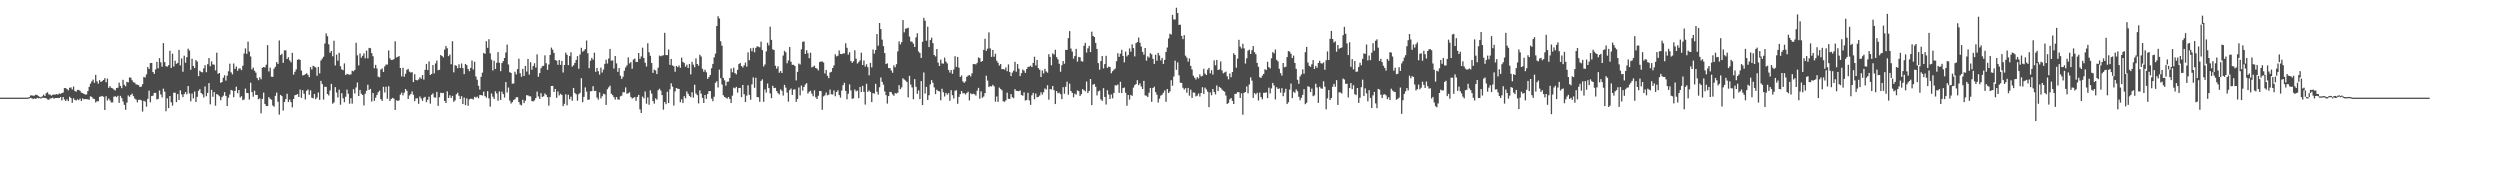 <?xml version="1.0" encoding="UTF-8"?>
<svg xmlns="http://www.w3.org/2000/svg" width="1920" height="150">
  <path d="M0 75.000h1v1.000H0zM1 75.000h1v1.000H1zM2 75.000h1v1.000H2zM3 75.000h1v1.000H3zM4 75.000h1v1.000H4zM5 75.000h1v1.000H5zM6 75.000h1v1.000H6zM7 75.000h1v1.000H7zM8 75.000h1v1.000H8zM9 75.000h1v1.000H9zM10 75.000h1v1.000H10zM11 75.000h1v1.000H11zM12 75.000h1v1.000H12zM13 75.000h1v1.000H13zM14 75.000h1v1.000H14zM15 75.000h1v1.000H15zM16 75.000h1v1.000H16zM17 75.000h1v1.000H17zM18 74.998h1v1.000H18zM19 75.000h1v1.000H19zM20 75.000h1v1.000H20zM21 74.952h1v1.000H21zM22 74.533h1v1.000H22zM23 73.274h1v1.868H23zM24 73.249h1v2.206H24zM25 73.535h1v2.568H25zM26 73.428h1v2.122H26zM27 72.759h1v3.227H27zM28 72.933h1v2.241H28zM29 73.833h1v1.625H29zM30 74.366h1v1.000H30zM31 74.744h1v1.000H31zM32 73.945h1v1.241H32zM33 72.670h1v2.463H33zM34 73.725h1v1.495H34zM35 71.597h1v3.889H35zM36 70.880h1v5.434H36zM37 72.473h1v4.161H37zM38 72.670h1v2.996H38zM39 73.462h1v2.019H39zM40 72.773h1v2.243H40zM41 72.661h1v3.117H41zM42 72.613h1v2.655H42zM43 72.274h1v2.966H43zM44 72.592h1v2.598H44zM45 71.800h1v3.490H45zM46 72.086h1v2.472H46zM47 71.551h1v5.498H47zM48 71.049h1v3.424H48zM49 67.632h1v8.807H49zM50 67.641h1v9.966H50zM51 68.420h1v7.851H51zM52 69.358h1v8.292H52zM53 67.431h1v6.855H53zM54 67.099h1v8.286H54zM55 68.708h1v10.240H55zM56 66.442h1v9.077H56zM57 69.852h1v6.857H57zM58 70.441h1v6.789H58zM59 69.083h1v7.189H59zM60 68.999h1v7.951H60zM61 69.800h1v5.944H61zM62 71.125h1v6.457H62zM63 71.551h1v3.996H63zM64 72.082h1v4.269H64zM65 72.640h1v3.408H65zM66 72.491h1v3.710H66zM67 69.962h1v6.283H67zM68 66.692h1v9.945H68zM69 64.270h1v9.721H69zM70 62.469h1v11.957H70zM71 61.150h1v14.598H71zM72 63.606h1v12.483H72zM73 57.479h1v21.172H73zM74 62.409h1v15.335H74zM75 64.245h1v13.564H75zM76 61.551h1v12.840H76zM77 62.954h1v11.144H77zM78 62.251h1v11.421H78zM79 61.459h1v12.881H79zM80 60.079h1v24.374H80zM81 63.162h1v10.755H81zM82 60.368h1v16.839H82zM83 67.435h1v8.226H83zM84 66.156h1v10.925H84zM85 67.477h1v11.192H85zM86 67.854h1v10.776H86zM87 68.754h1v5.532H87zM88 69.489h1v4.399H88zM89 67.632h1v6.947H89zM90 67.397h1v6.168H90zM91 63.492h1v15.530H91zM92 65.925h1v7.706H92zM93 67.728h1v7.574H93zM94 61.269h1v16.674H94zM95 65.103h1v15.434H95zM96 66.286h1v18.052H96zM97 62.890h1v15.914H97zM98 63.302h1v10.036H98zM99 59.452h1v14.893H99zM100 59.688h1v13.154H100zM101 61.645h1v10.293H101zM102 63.151h1v10.670H102zM103 63.480h1v12.225H103zM104 64.742h1v11.707H104zM105 65.060h1v13.543H105zM106 65.449h1v11.250H106zM107 66.827h1v9.693H107zM108 66.563h1v10.503H108zM109 64.664h1v21.066H109zM110 59.095h1v18.333H110zM111 59.560h1v18.411H111zM112 57.161h1v24.722H112zM113 51.448h1v24.502H113zM114 52.922h1v16.679H114zM115 48.443h1v30.130H115zM116 48.349h1v25.454H116zM117 55.277h1v18.189H117zM118 56.705h1v14.628H118zM119 53.304h1v17.997H119zM120 47.477h1v28.903H120zM121 52.430h1v23.522H121zM122 44.655h1v24.863H122zM123 47.882h1v24.600H123zM124 51.212h1v23.614H124zM125 33.124h1v34.955H125zM126 47.662h1v22.735H126zM127 50.832h1v34.641H127zM128 51.201h1v24.307H128zM129 50.093h1v32.948H129zM130 38.940h1v34.795H130zM131 52.190h1v26.420H131zM132 41.233h1v39.940H132zM133 51.064h1v20.151H133zM134 46.605h1v24.593H134zM135 49.026h1v29.423H135zM136 48.317h1v23.911H136zM137 38.276h1v38.537H137zM138 50.208h1v19.167H138zM139 44.923h1v27.580H139zM140 55.096h1v19.512H140zM141 42.803h1v29.505H141zM142 48.148h1v22.579H142zM143 43.906h1v28.542H143zM144 37.383h1v28.720H144zM145 38.798h1v32.952H145zM146 53.545h1v24.273H146zM147 45.133h1v26.765H147zM148 50.613h1v24.978H148zM149 52.279h1v18.002H149zM150 46.145h1v32.181H150zM151 47.289h1v27.090H151zM152 58.468h1v11.293H152zM153 54.275h1v14.202H153zM154 55.243h1v16.198H154zM155 55.627h1v16.832H155zM156 52.455h1v22.410H156zM157 50.082h1v16.299H157zM158 55.460h1v18.466H158zM159 49.315h1v22.053H159zM160 44.538h1v19.308H160zM161 50.874h1v29.228H161zM162 47.131h1v21.870H162zM163 49.521h1v24.799H163zM164 49.672h1v21.027H164zM165 54.060h1v27.079H165zM166 40.457h1v31.725H166zM167 56.662h1v16.129H167zM168 56.069h1v17.869H168zM169 63.615h1v13.406H169zM170 63.034h1v11.634H170zM171 59.718h1v13.733H171zM172 57.809h1v12.930H172zM173 61.878h1v11.803H173zM174 58.113h1v23.362H174zM175 54.730h1v20.345H175zM176 48.914h1v23.614H176zM177 55.547h1v13.513H177zM178 57.074h1v12.490H178zM179 48.745h1v25.889H179zM180 52.954h1v16.901H180zM181 51.045h1v15.514H181zM182 54.300h1v17.301H182zM183 52.595h1v16.502H183zM184 52.604h1v22.231H184zM185 53.840h1v20.057H185zM186 50.484h1v26.413H186zM187 41.137h1v35.257H187zM188 37.189h1v30.881H188zM189 41.380h1v29.947H189zM190 32.009h1v39.562H190zM191 39.642h1v36.816H191zM192 43.373h1v20.142H192zM193 53.279h1v17.455H193zM194 51.931h1v22.375H194zM195 54.339h1v15.353H195zM196 55.783h1v17.171H196zM197 59.869h1v13.049H197zM198 61.613h1v14.676H198zM199 59.377h1v16.187H199zM200 60.862h1v26.159H200zM201 52.025h1v23.932H201zM202 51.464h1v19.661H202zM203 51.835h1v27.974H203zM204 49.690h1v31.789H204zM205 34.673h1v46.745H205zM206 54.852h1v19.743H206zM207 51.988h1v23.909H207zM208 58.900h1v17.711H208zM209 59.019h1v21.957H209zM210 52.714h1v29.249H210zM211 51.267h1v22.291H211zM212 47.683h1v23.426H212zM213 49.111h1v29.013H213zM214 31.091h1v56.946H214zM215 42.284h1v30.636H215zM216 41.290h1v32.565H216zM217 48.235h1v36.717H217zM218 38.654h1v39.706H218zM219 38.697h1v37.408H219zM220 45.287h1v26.681H220zM221 43.906h1v34.467H221zM222 46.337h1v30.139H222zM223 47.871h1v30.572H223zM224 40.627h1v41.844H224zM225 57.301h1v18.723H225zM226 55.128h1v17.997H226zM227 53.295h1v19.581H227zM228 45.923h1v26.326H228zM229 45.399h1v29.079H229zM230 46.017h1v22.792H230zM231 54.185h1v20.986H231zM232 57.909h1v11.353H232zM233 57.710h1v14.289H233zM234 57.005h1v19.363H234zM235 56.252h1v13.463H235zM236 57.392h1v11.343H236zM237 59.232h1v13.575H237zM238 51.579h1v17.821H238zM239 53.368h1v21.677H239zM240 50.507h1v24.996H240zM241 51.102h1v21.094H241zM242 51.794h1v24.445H242zM243 58.202h1v16.724H243zM244 51.400h1v19.659H244zM245 56.360h1v20.348H245zM246 46.468h1v15.658H246zM247 45.026h1v19.585H247zM248 43.565h1v32.920H248zM249 33.483h1v33.124H249zM250 25.660h1v41.119H250zM251 27.825h1v44.373H251zM252 34.026h1v39.285H252zM253 40.528h1v29.020H253zM254 39.166h1v25.232H254zM255 43.213h1v36.397H255zM256 31.306h1v47.401H256zM257 50.290h1v16.626H257zM258 41.952h1v29.109H258zM259 46.589h1v28.251H259zM260 40.597h1v28.253H260zM261 50.906h1v29.542H261zM262 53.309h1v18.258H262zM263 53.899h1v21.593H263zM264 48.706h1v29.768H264zM265 57.529h1v16.756H265zM266 56.683h1v12.106H266zM267 57.133h1v14.836H267zM268 57.333h1v22.334H268zM269 57.143h1v18.267H269zM270 54.309h1v25.262H270zM271 54.797h1v13.699H271zM272 53.739h1v18.043H272zM273 32.854h1v34.323H273zM274 42.506h1v20.835H274zM275 50.233h1v23.481H275zM276 41.077h1v27.985H276zM277 44.266h1v27.688H277zM278 42.849h1v30.096H278zM279 40.988h1v40.013H279zM280 44.808h1v27.177H280zM281 38.844h1v30.908H281zM282 44.824h1v20.251H282zM283 36.749h1v32.341H283zM284 37.029h1v31.284H284zM285 40.796h1v37.212H285zM286 43.227h1v28.191H286zM287 52.444h1v25.019H287zM288 49.839h1v25.202H288zM289 52.604h1v20.281H289zM290 58.859h1v11.987H290zM291 59.404h1v10.231H291zM292 53.380h1v22.753H292zM293 52.519h1v24.992H293zM294 55.236h1v11.419H294zM295 51.018h1v19.995H295zM296 49.555h1v17.063H296zM297 49.628h1v26.196H297zM298 38.718h1v27.530H298zM299 44.799h1v32.739H299zM300 46.095h1v29.881H300zM301 45.971h1v29.205H301zM302 45.465h1v30.325H302zM303 31.716h1v52.693H303zM304 44.124h1v32.932H304zM305 43.680h1v33.838H305zM306 43.053h1v34.016H306zM307 52.208h1v20.503H307zM308 58.697h1v12.467H308zM309 52.057h1v21.213H309zM310 58.930h1v12.245H310zM311 56.623h1v11.712H311zM312 53.611h1v16.182H312zM313 52.895h1v23.112H313zM314 55.042h1v18.256H314zM315 55.680h1v16.585H315zM316 55.387h1v14.795H316zM317 63.052h1v9.766H317zM318 56.998h1v20.737H318zM319 61.391h1v14.170H319zM320 61.771h1v13.687H320zM321 61.013h1v18.711H321zM322 59.377h1v14.713H322zM323 60.489h1v15.173H323zM324 57.674h1v19.775H324zM325 61.153h1v13.911H325zM326 53.611h1v20.757H326zM327 49.086h1v29.402H327zM328 53.828h1v22.829H328zM329 47.129h1v27.134H329zM330 57.564h1v22.002H330zM331 56.763h1v16.058H331zM332 49.947h1v21.760H332zM333 56.371h1v18.498H333zM334 48.740h1v26.228H334zM335 46.511h1v24.108H335zM336 53.899h1v27.404H336zM337 53.632h1v21.078H337zM338 42.229h1v28.988H338zM339 43.011h1v28.548H339zM340 44.021h1v27.283H340zM341 38.118h1v39.409H341zM342 35.367h1v43.732H342zM343 37.049h1v33.092H343zM344 43.124h1v32.126H344zM345 41.881h1v31.274H345zM346 49.345h1v25.877H346zM347 31.620h1v42.018H347zM348 55.547h1v22.600H348zM349 49.999h1v27.120H349zM350 50.517h1v21.861H350zM351 52.364h1v18.844H351zM352 49.365h1v24.207H352zM353 52.231h1v23.749H353zM354 48.743h1v25.147H354zM355 52.279h1v27.644H355zM356 56.930h1v18.034H356zM357 49.102h1v31.668H357zM358 50.004h1v25.562H358zM359 52.988h1v28.281H359zM360 54.689h1v21.673H360zM361 52.107h1v23.703H361zM362 46.495h1v29.359H362zM363 53.405h1v23.023H363zM364 47.424h1v26.937H364zM365 58.738h1v16.198H365zM366 61.256h1v12.943H366zM367 65.838h1v9.615H367zM368 68.806h1v4.198H368zM369 59.008h1v13.969H369zM370 55.753h1v17.688H370zM371 40.672h1v29.718H371zM372 41.359h1v32.449H372zM373 31.654h1v43.366H373zM374 36.697h1v33.348H374zM375 30.103h1v45.444H375zM376 40.961h1v40.954H376zM377 45.898h1v25.893H377zM378 54.126h1v20.137H378zM379 46.671h1v29.322H379zM380 52.945h1v17.132H380zM381 48.212h1v23.552H381zM382 40.061h1v37.305H382zM383 48.205h1v21.984H383zM384 54.662h1v22.092H384zM385 48.431h1v21.954H385zM386 46.889h1v25.378H386zM387 44.563h1v30.336H387zM388 40.283h1v22.742H388zM389 34.250h1v36.813H389zM390 49.498h1v17.747H390zM391 55.474h1v21.796H391zM392 56.014h1v23.513H392zM393 64.252h1v14.220H393zM394 64.174h1v12.678H394zM395 55.085h1v21.101H395zM396 57.150h1v17.530H396zM397 53.025h1v21.629H397zM398 45.042h1v33.369H398zM399 56.261h1v24.053H399zM400 59.003h1v21.961H400zM401 52.888h1v23.689H401zM402 58.321h1v20.847H402zM403 50.617h1v26.674H403zM404 54.913h1v18.178H404zM405 45.245h1v27.997H405zM406 57.312h1v16.612H406zM407 47.752h1v26.234H407zM408 53.533h1v24.088H408zM409 50.670h1v27.248H409zM410 48.610h1v28.505H410zM411 51.862h1v23.460H411zM412 41.730h1v28.617H412zM413 58.997h1v15.102H413zM414 56.149h1v19.757H414zM415 52.437h1v19.121H415zM416 50.844h1v23.589H416zM417 50.528h1v23.431H417zM418 42.513h1v29.281H418zM419 48.589h1v24.287H419zM420 53.627h1v20.966H420zM421 49.493h1v31.680H421zM422 42.178h1v32.304H422zM423 36.582h1v29.446H423zM424 38.187h1v27.827H424zM425 40.661h1v29.963H425zM426 46.145h1v22.204H426zM427 46.598h1v28.496H427zM428 49.777h1v20.490H428zM429 46.088h1v27.198H429zM430 49.834h1v22.222H430zM431 46.797h1v26.095H431zM432 55.692h1v25.818H432zM433 49.921h1v29.789H433zM434 40.450h1v32.009H434zM435 42.062h1v38.841H435zM436 50.040h1v22.726H436zM437 43.037h1v33.190H437zM438 40.187h1v34.051H438zM439 51.171h1v26.173H439zM440 50.100h1v17.409H440zM441 48.349h1v23.035H441zM442 46.014h1v26.456H442zM443 43.096h1v34.206H443zM444 52.773h1v19.583H444zM445 41.817h1v29.510H445zM446 36.703h1v23.369H446zM447 39.725h1v38.743H447zM448 38.876h1v35.532H448zM449 37.759h1v29.343H449zM450 31.089h1v39.265H450zM451 40.887h1v35.827H451zM452 52.386h1v23.994H452zM453 46.642h1v23.483H453zM454 44.499h1v25.481H454zM455 45.847h1v20.293H455zM456 40.464h1v29.386H456zM457 55.167h1v14.619H457zM458 52.238h1v22.650H458zM459 54.678h1v21.867H459zM460 57.312h1v13.673H460zM461 51.936h1v23.662H461zM462 55.703h1v18.219H462zM463 53.414h1v18.562H463zM464 49.054h1v23.460H464zM465 45.870h1v34.742H465zM466 48.768h1v19.805H466zM467 44.927h1v22.192H467zM468 37.592h1v28.223H468zM469 46.575h1v25.413H469zM470 46.358h1v26.690H470zM471 52.627h1v22.034H471zM472 42.993h1v33.485H472zM473 48.697h1v25.777H473zM474 55.202h1v21.153H474zM475 52.267h1v24.330H475zM476 58.134h1v15.845H476zM477 60.638h1v12.847H477zM478 58.916h1v11.890H478zM479 54.302h1v16.626H479zM480 51.773h1v15.335H480zM481 50.214h1v21.751H481zM482 44.044h1v27.631H482zM483 48.676h1v22.231H483zM484 47.644h1v26.811H484zM485 52.810h1v22.920H485zM486 45.708h1v29.382H486zM487 44.975h1v29.560H487zM488 47.484h1v29.954H488zM489 47.653h1v26.786H489zM490 40.718h1v32.160H490zM491 45.252h1v38.791H491zM492 43.369h1v43.437H492zM493 36.600h1v37.608H493zM494 44.506h1v31.013H494zM495 48.159h1v22.080H495zM496 51.038h1v28.613H496zM497 33.247h1v41.624H497zM498 40.141h1v40.320H498zM499 42.874h1v26.514H499zM500 48.402h1v23.488H500zM501 55.978h1v21.577H501zM502 53.476h1v26.143H502zM503 54.131h1v21.455H503zM504 56.907h1v19.650H504zM505 51.981h1v17.287H505zM506 42.677h1v25.468H506zM507 43.213h1v26.360H507zM508 42.723h1v30.322H508zM509 42.426h1v41.785H509zM510 25.202h1v53.165H510zM511 42.284h1v37.717H511zM512 42.339h1v28.118H512zM513 38.045h1v41.093H513zM514 49.807h1v18.791H514zM515 45.264h1v18.718H515zM516 50.274h1v16.296H516zM517 50.871h1v30.219H517zM518 55.117h1v15.095H518zM519 50.613h1v16.994H519zM520 51.542h1v16.599H520zM521 50.322h1v17.981H521zM522 52.050h1v26.500H522zM523 44.220h1v32.059H523zM524 47.498h1v31.673H524zM525 48.431h1v25.456H525zM526 51.194h1v24.337H526zM527 49.681h1v20.560H527zM528 52.199h1v19.849H528zM529 49.116h1v24.548H529zM530 57.108h1v17.555H530zM531 47.488h1v23.325H531zM532 49.654h1v25.282H532zM533 51.649h1v13.449H533zM534 44.831h1v26.935H534zM535 49.152h1v23.914H535zM536 50.475h1v28.972H536zM537 42.052h1v27.393H537zM538 43.423h1v28.510H538zM539 52.808h1v22.346H539zM540 55.023h1v24.101H540zM541 53.561h1v19.414H541zM542 55.552h1v20.352H542zM543 60.560h1v11.602H543zM544 59.168h1v10.792H544zM545 57.591h1v12.399H545zM546 52.425h1v23.282H546zM547 49.093h1v28.651H547zM548 44.073h1v30.196H548zM549 41.174h1v22.424H549zM550 20.002h1v42.391H550zM551 12.433h1v54.723H551zM552 14.170h1v39.354H552zM553 31.680h1v28.425H553zM554 35.081h1v29.816H554zM555 59.878h1v13.287H555zM556 61.697h1v12.762H556zM557 65.815h1v9.263H557zM558 62.842h1v12.943H558zM559 62.622h1v11.877H559zM560 59.846h1v16.173H560zM561 52.570h1v26.594H561zM562 55.476h1v17.990H562zM563 52.009h1v15.303H563zM564 56.161h1v11.694H564zM565 57.079h1v9.641H565zM566 53.664h1v17.450H566zM567 49.203h1v18.359H567zM568 48.399h1v19.139H568zM569 50.750h1v23.829H569zM570 51.835h1v13.470H570zM571 50.171h1v22.192H571zM572 48.040h1v30.272H572zM573 51.128h1v22.334H573zM574 40.210h1v25.335H574zM575 46.225h1v26.653H575zM576 37.083h1v39.487H576zM577 39.411h1v25.344H577zM578 36.715h1v22.749H578zM579 40.116h1v27.324H579zM580 36.765h1v22.982H580zM581 35.536h1v39.004H581zM582 35.914h1v38.805H582zM583 36.344h1v41.817H583zM584 31.954h1v30.212H584zM585 38.450h1v22.529H585zM586 51.057h1v27.111H586zM587 49.530h1v19.105H587zM588 39.482h1v31.622H588zM589 32.824h1v31.325H589zM590 34.859h1v32.760H590zM591 20.485h1v51.283H591zM592 30.611h1v44.785H592zM593 37.871h1v28.040H593zM594 38.429h1v29.169H594zM595 50.468h1v17.008H595zM596 52.755h1v17.166H596zM597 50.928h1v20.588H597zM598 55.806h1v16.727H598zM599 54.565h1v14.097H599zM600 56.051h1v13.708H600zM601 42.659h1v30.737H601zM602 39.047h1v26.118H602zM603 40.201h1v27.088H603zM604 48.582h1v22.499H604zM605 46.410h1v31.666H605zM606 36.072h1v33.096H606zM607 47.401h1v20.581H607zM608 49.763h1v23.170H608zM609 49.775h1v19.032H609zM610 50.631h1v17.940H610zM611 61.766h1v16.443H611zM612 55.156h1v20.842H612zM613 48.791h1v18.359H613zM614 49.484h1v23.774H614zM615 37.896h1v27.855H615zM616 32.117h1v37.484H616zM617 31.831h1v34.975H617zM618 41.428h1v23.486H618zM619 38.573h1v25.328H619zM620 40.910h1v30.988H620zM621 44.701h1v25.781H621zM622 40.466h1v29.240H622zM623 51.741h1v20.171H623zM624 51.183h1v22.746H624zM625 50.452h1v18.929H625zM626 52.219h1v22.465H626zM627 52.750h1v23.277H627zM628 54.078h1v19.460H628zM629 47.672h1v22.206H629zM630 47.271h1v22.664H630zM631 47.221h1v37.113H631zM632 48.006h1v26.019H632zM633 56.403h1v16.887H633zM634 53.730h1v17.319H634zM635 58.168h1v15.035H635zM636 60.011h1v12.760H636zM637 55.634h1v13.195H637zM638 55.147h1v17.258H638zM639 52.267h1v20.318H639zM640 50.244h1v19.208H640zM641 41.659h1v32.256H641zM642 43.314h1v27.333H642zM643 42.792h1v26.511H643zM644 38.775h1v34.236H644zM645 41.446h1v33.577H645zM646 41.572h1v27.956H646zM647 41.006h1v24.413H647zM648 41.006h1v22.536H648zM649 33.238h1v36.584H649zM650 36.710h1v39.576H650zM651 41.931h1v30.034H651zM652 40.073h1v24.724H652zM653 46.918h1v22.520H653zM654 48.230h1v27.672H654zM655 47.058h1v28.459H655zM656 38.596h1v30.100H656zM657 45.119h1v25.065H657zM658 48.777h1v20.817H658zM659 47.754h1v27.658H659zM660 46.339h1v20.421H660zM661 40.439h1v30.272H661zM662 49.901h1v16.031H662zM663 46.442h1v24.101H663zM664 51.050h1v29.290H664zM665 49.335h1v15.017H665zM666 51.627h1v18.942H666zM667 57.836h1v11.646H667zM668 48.310h1v22.369H668zM669 51.775h1v26.621H669zM670 38.001h1v33.504H670zM671 41.153h1v30.778H671zM672 38.388h1v26.044H672zM673 26.168h1v44.293H673zM674 35.078h1v37.619H674zM675 17.672h1v49.326H675zM676 22.316h1v37.193H676zM677 30.455h1v32.435H677zM678 35.410h1v29.631H678zM679 40.771h1v29.491H679zM680 49.180h1v23.939H680zM681 48.644h1v30.938H681zM682 52.290h1v21.487H682zM683 52.279h1v18.276H683zM684 54.137h1v16.658H684zM685 55.877h1v16.640H685zM686 50.208h1v23.357H686zM687 51.736h1v19.787H687zM688 49.313h1v22.511H688zM689 39.491h1v31.659H689zM690 31.812h1v33.559H690zM691 34.083h1v34.415H691zM692 32.355h1v34.779H692zM693 15.399h1v44.707H693zM694 24.820h1v36.275H694zM695 22.066h1v39.825H695zM696 21.746h1v41.226H696zM697 21.302h1v53.487H697zM698 28.104h1v30.187H698zM699 31.851h1v33.096H699zM700 32.066h1v35.129H700zM701 33.552h1v42.700H701zM702 36.113h1v24.646H702zM703 28.718h1v37.923H703zM704 25.557h1v46.488H704zM705 39.519h1v29.940H705zM706 40.762h1v35.353H706zM707 44.515h1v17.780H707zM708 32.064h1v48.608H708zM709 13.724h1v41.906H709zM710 15.919h1v55.907H710zM711 31.213h1v35.513H711zM712 20.522h1v56.223H712zM713 36.140h1v37.003H713zM714 30.762h1v34.078H714zM715 28.928h1v32.602H715zM716 33.140h1v30.448H716zM717 42.252h1v24.889H717zM718 43.304h1v28.990H718zM719 37.708h1v31.174H719zM720 48.054h1v21.831H720zM721 50.677h1v19.565H721zM722 45.783h1v31.297H722zM723 48.667h1v19.464H723zM724 48.917h1v21.925H724zM725 44.222h1v29.887H725zM726 47.312h1v24.033H726zM727 48.704h1v23.985H727zM728 53.687h1v17.862H728zM729 55.717h1v21.723H729zM730 53.741h1v15.511H730zM731 56.680h1v16.431H731zM732 53.348h1v22.350H732zM733 43.185h1v26.509H733zM734 51.331h1v17.995H734zM735 43.742h1v35.937H735zM736 51.968h1v22.495H736zM737 59.093h1v13.220H737zM738 57.948h1v11.950H738zM739 62.446h1v9.277H739zM740 63.629h1v7.887H740zM741 62.583h1v10.036H741zM742 58.967h1v12.522H742zM743 58.115h1v12.286H743zM744 57.600h1v19.556H744zM745 58.706h1v12.998H745zM746 56.312h1v16.104H746zM747 49.269h1v22.682H747zM748 49.081h1v23.332H748zM749 49.500h1v23.946H749zM750 48.244h1v21.403H750zM751 44.085h1v23.380H751zM752 44.742h1v31.011H752zM753 47.539h1v22.623H753zM754 46.834h1v28.290H754zM755 38.276h1v35.866H755zM756 29.768h1v41.773H756zM757 39.043h1v19.135H757zM758 37.381h1v24.545H758zM759 24.829h1v42.048H759zM760 37.170h1v29.004H760zM761 43.655h1v22.755H761zM762 38.345h1v26.804H762zM763 43.597h1v22.712H763zM764 41.206h1v36.855H764zM765 46.582h1v27.491H765zM766 48.166h1v30.070H766zM767 50.352h1v16.917H767zM768 49.196h1v19.123H768zM769 53.114h1v16.207H769zM770 53.025h1v24.765H770zM771 53.467h1v24.774H771zM772 51.759h1v25.289H772zM773 54.662h1v16.523H773zM774 49.448h1v26.429H774zM775 55.346h1v20.611H775zM776 58.415h1v13.877H776zM777 55.774h1v18.938H777zM778 54.291h1v21.142H778zM779 47.390h1v21.059H779zM780 55.108h1v14.655H780zM781 49.194h1v20.698H781zM782 52.728h1v17.322H782zM783 58.452h1v11.032H783zM784 56.213h1v16.779H784zM785 53.421h1v20.034H785zM786 54.259h1v16.676H786zM787 55.978h1v21.252H787zM788 53.014h1v23.714H788zM789 51.361h1v19.899H789zM790 51.187h1v25.896H790zM791 50.455h1v30.080H791zM792 51.482h1v21.671H792zM793 48.292h1v23.021H793zM794 43.581h1v32.655H794zM795 50.288h1v21.529H795zM796 46.024h1v28.663H796zM797 52.336h1v22.069H797zM798 53.570h1v19.798H798zM799 59.081h1v11.813H799zM800 54.131h1v18.546H800zM801 56.383h1v14.445H801zM802 52.899h1v15.054H802zM803 54.817h1v13.939H803zM804 55.788h1v9.654H804zM805 41.624h1v34.930H805zM806 43.746h1v24.639H806zM807 50.155h1v18.569H807zM808 40.995h1v25.033H808zM809 41.883h1v27.367H809zM810 38.189h1v41.741H810zM811 43.854h1v26.095H811zM812 45.552h1v26.067H812zM813 48.960h1v22.213H813zM814 55.080h1v17.265H814zM815 50.141h1v26.017H815zM816 46.829h1v20.135H816zM817 48.923h1v23.069H817zM818 38.313h1v28.299H818zM819 38.372h1v24.364H819zM820 29.297h1v43.382H820zM821 23.934h1v40.331H821zM822 37.248h1v32.645H822zM823 39.594h1v31.716H823zM824 45.062h1v29.700H824zM825 42.941h1v29.006H825zM826 37.548h1v35.090H826zM827 47.296h1v22.108H827zM828 43.675h1v26.344H828zM829 44.060h1v29.636H829zM830 46.999h1v25.346H830zM831 47.298h1v21.172H831zM832 35.163h1v34.174H832zM833 32.932h1v37.198H833zM834 40.343h1v22.339H834zM835 37.070h1v34.412H835zM836 35.207h1v34.628H836zM837 39.972h1v20.686H837zM838 24.310h1v56.454H838zM839 27.541h1v37.475H839zM840 28.450h1v36.051H840zM841 32.938h1v33.712H841zM842 37.603h1v35.639H842zM843 48.505h1v21.668H843zM844 53.494h1v16.111H844zM845 46.880h1v29.482H845zM846 43.007h1v34.525H846zM847 52.505h1v15.209H847zM848 49.228h1v25.207H848zM849 42.856h1v37.415H849zM850 52.098h1v17.221H850zM851 51.096h1v21.513H851zM852 51.503h1v24.513H852zM853 56.202h1v16.411H853zM854 54.698h1v20.842H854zM855 53.515h1v17.839H855zM856 52.622h1v12.856H856zM857 47.072h1v18.551H857zM858 40.837h1v24.062H858zM859 43.657h1v27.672H859zM860 41.222h1v21.616H860zM861 38.246h1v33.208H861zM862 42.959h1v24.651H862zM863 47.855h1v19.377H863zM864 39.594h1v31.643H864zM865 43.320h1v37.901H865zM866 42.208h1v30.727H866zM867 37.221h1v39.285H867zM868 39.690h1v33.208H868zM869 34.090h1v39.532H869zM870 36.987h1v30.336H870zM871 43.295h1v22.137H871zM872 33.156h1v31.313H872zM873 32.259h1v29.315H873zM874 28.864h1v36.497H874zM875 32.822h1v31.229H875zM876 35.712h1v30.771H876zM877 39.821h1v28.530H877zM878 41.972h1v20.132H878zM879 36.857h1v36.399H879zM880 46.600h1v26.926H880zM881 43.314h1v31.236H881zM882 44.312h1v26.884H882zM883 40.796h1v26.761H883zM884 41.755h1v36.420H884zM885 45.154h1v22.451H885zM886 49.084h1v17.493H886zM887 41.961h1v28.796H887zM888 46.642h1v26.136H888zM889 40.615h1v38.127H889zM890 42.590h1v33.199H890zM891 46.385h1v27.026H891zM892 44.504h1v28.258H892zM893 49.102h1v22.108H893zM894 45.996h1v23.456H894zM895 39.896h1v38.264H895zM896 36.495h1v31.833H896zM897 29.503h1v41.984H897zM898 25.884h1v44.378H898zM899 26.548h1v35.065H899zM900 11.440h1v54.421H900zM901 14.916h1v43.835H901zM902 15.026h1v31.577H902zM903 5.939h1v47.688H903zM904 10.048h1v37.855H904zM905 19.073h1v38.763H905zM906 18.940h1v44.554H906zM907 27.523h1v36.168H907zM908 30.043h1v37.326H908zM909 26.958h1v41.865H909zM910 42.753h1v24.928H910zM911 44.289h1v26.912H911zM912 47.289h1v20.219H912zM913 44.840h1v28.635H913zM914 50.590h1v18.260H914zM915 53.352h1v21.849H915zM916 58.127h1v12.884H916zM917 59.624h1v11.613H917zM918 61.068h1v12.978H918zM919 59.225h1v14.216H919zM920 60.281h1v11.490H920zM921 57.129h1v16.988H921zM922 58.704h1v12.740H922zM923 58.200h1v8.842H923zM924 52.849h1v19.306H924zM925 56.536h1v10.741H925zM926 57.596h1v11.039H926zM927 53.490h1v16.921H927zM928 52.144h1v30.132H928zM929 56.339h1v14.653H929zM930 53.925h1v19.215H930zM931 57.287h1v11.089H931zM932 46.360h1v24.277H932zM933 50.162h1v22.337H933zM934 45.975h1v19.638H934zM935 53.755h1v16.184H935zM936 53.309h1v13.442H936zM937 47.202h1v20.279H937zM938 54.087h1v14.726H938zM939 56.305h1v13.424H939zM940 55.630h1v14.799H940zM941 54.991h1v18.354H941zM942 58.594h1v21.288H942zM943 60.905h1v18.105H943zM944 56.413h1v19.897H944zM945 59.303h1v15.969H945zM946 55.339h1v22.112H946zM947 40.897h1v38.958H947zM948 42.178h1v30.032H948zM949 51.945h1v20.002H949zM950 45.021h1v25.676H950zM951 30.560h1v40.313H951zM952 35.829h1v39.386H952zM953 37.289h1v34.412H953zM954 33.620h1v54.520H954zM955 37.099h1v34.181H955zM956 48.777h1v21.886H956zM957 44.740h1v21.613H957zM958 38.846h1v32.819H958zM959 38.127h1v26.759H959zM960 41.423h1v18.034H960zM961 38.539h1v23.433H961zM962 35.383h1v39.771H962zM963 40.086h1v31.389H963zM964 41.627h1v30.876H964zM965 48.257h1v22.941H965zM966 51.320h1v25.903H966zM967 59.290h1v11.817H967zM968 59.869h1v14.715H968zM969 58.067h1v18.217H969zM970 56.790h1v14.545H970zM971 53.217h1v18.034H971zM972 53.826h1v17.075H972zM973 47.427h1v27.919H973zM974 51.567h1v15.768H974zM975 52.531h1v19.192H975zM976 44.790h1v23.103H976zM977 39.997h1v23.680H977zM978 40.945h1v24.708H978zM979 37.976h1v38.393H979zM980 45.902h1v21.048H980zM981 47.090h1v21.272H981zM982 52.860h1v15.022H982zM983 56.168h1v15.012H983zM984 58.051h1v9.673H984zM985 48.360h1v25.527H985zM986 51.677h1v19.400H986zM987 51.267h1v16.951H987zM988 43.829h1v36.102H988zM989 39.240h1v39.281H989zM990 39.642h1v29.153H990zM991 41.325h1v22.890H991zM992 44.572h1v30.771H992zM993 42.693h1v27.736H993zM994 48.374h1v22.948H994zM995 52.888h1v15.752H995zM996 61.267h1v8.837H996zM997 64.362h1v10.004H997zM998 58.690h1v18.359H998zM999 57.081h1v18.050H999zM1000 53.316h1v19.542H1000zM1001 56.621h1v11.852H1001zM1002 40.105h1v39.924H1002zM1003 36.033h1v42.929H1003zM1004 48.038h1v18.157H1004zM1005 50.592h1v16.164H1005zM1006 51.354h1v19.370H1006zM1007 49.427h1v18.613H1007zM1008 46.133h1v27.752H1008zM1009 52.924h1v20.306H1009zM1010 50.574h1v13.786H1010zM1011 52.084h1v15.106H1011zM1012 48.402h1v30.597H1012zM1013 46.623h1v20.034H1013zM1014 48.605h1v19.263H1014zM1015 48.768h1v19.402H1015zM1016 47.932h1v14.518H1016zM1017 53.540h1v13.026H1017zM1018 46.232h1v37.738H1018zM1019 39.455h1v36.108H1019zM1020 46.131h1v23.044H1020zM1021 29.803h1v46.996H1021zM1022 23.758h1v51.521H1022zM1023 29.938h1v36.722H1023zM1024 32.641h1v31.776H1024zM1025 31.739h1v34.893H1025zM1026 39.706h1v21.888H1026zM1027 34.559h1v46.019H1027zM1028 37.495h1v33.392H1028zM1029 36.857h1v34.156H1029zM1030 36.456h1v35.383H1030zM1031 27.058h1v33.282H1031zM1032 20.643h1v40.457H1032zM1033 25.925h1v38.503H1033zM1034 33.323h1v31.009H1034zM1035 42.281h1v32.565H1035zM1036 32.476h1v35.117H1036zM1037 51.299h1v12.515H1037zM1038 45.412h1v23.046H1038zM1039 53.295h1v12.128H1039zM1040 46.866h1v25.433H1040zM1041 55.122h1v17.919H1041zM1042 54.961h1v12.602H1042zM1043 51.384h1v27.676H1043zM1044 48.157h1v26.955H1044zM1045 50.109h1v16.857H1045zM1046 45.213h1v15.965H1046zM1047 40.990h1v32.707H1047zM1048 41.386h1v26.495H1048zM1049 34.186h1v37.560H1049zM1050 46.399h1v31.439H1050zM1051 42.650h1v26.644H1051zM1052 46.198h1v28.995H1052zM1053 40.430h1v42.506H1053zM1054 33.115h1v40.130H1054zM1055 38.896h1v31.723H1055zM1056 31.302h1v48.083H1056zM1057 30.196h1v52.890H1057zM1058 36.605h1v31.693H1058zM1059 46.731h1v22.147H1059zM1060 45.140h1v27.619H1060zM1061 47.701h1v27.631H1061zM1062 50.500h1v22.158H1062zM1063 52.132h1v20.224H1063zM1064 54.243h1v19.022H1064zM1065 45.234h1v30.956H1065zM1066 46.536h1v28.180H1066zM1067 40.057h1v36.736H1067zM1068 40.388h1v27.720H1068zM1069 43.417h1v26.113H1069zM1070 54.272h1v16.129H1070zM1071 51.991h1v18.745H1071zM1072 56.960h1v19.647H1072zM1073 56.609h1v19.311H1073zM1074 51.620h1v23.332H1074zM1075 54.483h1v12.724H1075zM1076 48.688h1v38.779H1076zM1077 46.994h1v30.020H1077zM1078 44.229h1v27.935H1078zM1079 42.400h1v27.795H1079zM1080 35.518h1v32.137H1080zM1081 30.881h1v38.537H1081zM1082 26.120h1v31.970H1082zM1083 30.304h1v29.871H1083zM1084 38.262h1v20.203H1084zM1085 34.158h1v24.921H1085zM1086 36.536h1v28.411H1086zM1087 33.973h1v35.502H1087zM1088 32.586h1v35.852H1088zM1089 46.291h1v18.684H1089zM1090 41.288h1v27.317H1090zM1091 40.936h1v26.369H1091zM1092 46.660h1v16.081H1092zM1093 39.034h1v26.125H1093zM1094 41.666h1v25.873H1094zM1095 44.950h1v17.658H1095zM1096 39.189h1v26.994H1096zM1097 37.951h1v30.171H1097zM1098 37.690h1v30.103H1098zM1099 38.599h1v37.072H1099zM1100 48.772h1v25.651H1100zM1101 53.606h1v25.083H1101zM1102 62.668h1v18.919H1102zM1103 54.316h1v28.127H1103zM1104 54.897h1v24.497H1104zM1105 52.448h1v18.967H1105zM1106 46.026h1v22.856H1106zM1107 48.990h1v20.494H1107zM1108 44.561h1v24.806H1108zM1109 50.162h1v12.788H1109zM1110 50.345h1v11.634H1110zM1111 45.284h1v28.562H1111zM1112 30.448h1v41.634H1112zM1113 32.785h1v42.970H1113zM1114 44.556h1v15.092H1114zM1115 26.493h1v33.204H1115zM1116 25.990h1v46.028H1116zM1117 35.362h1v21.796H1117zM1118 29.359h1v30.153H1118zM1119 39.034h1v30.748H1119zM1120 41.467h1v25.047H1120zM1121 39.748h1v30.288H1121zM1122 50.697h1v21.041H1122zM1123 47.113h1v27.088H1123zM1124 51.075h1v24.520H1124zM1125 52.762h1v16.530H1125zM1126 53.494h1v15.459H1126zM1127 53.222h1v11.153H1127zM1128 52.558h1v15.328H1128zM1129 53.373h1v15.843H1129zM1130 46.078h1v25.470H1130zM1131 50.512h1v24.605H1131zM1132 30.272h1v46.875H1132zM1133 42.732h1v21.856H1133zM1134 47.818h1v13.605H1134zM1135 35.555h1v39.688H1135zM1136 30.785h1v44.483H1136zM1137 24.584h1v43.799H1137zM1138 34.634h1v38.720H1138zM1139 44.279h1v16.088H1139zM1140 49.013h1v10.535H1140zM1141 46.033h1v18.073H1141zM1142 42.702h1v27.720H1142zM1143 45.545h1v21.778H1143zM1144 42.664h1v22.810H1144zM1145 27.763h1v42.957H1145zM1146 37.017h1v27.928H1146zM1147 34.408h1v21.192H1147zM1148 47.985h1v20.796H1148zM1149 45.435h1v23.138H1149zM1150 58.690h1v12.330H1150zM1151 53.174h1v20.574H1151zM1152 56.721h1v18.546H1152zM1153 49.283h1v23.936H1153zM1154 47.836h1v18.404H1154zM1155 44.227h1v35.328H1155zM1156 25.188h1v43.570H1156zM1157 35.069h1v36.360H1157zM1158 36.703h1v39.093H1158zM1159 50.441h1v23.003H1159zM1160 56.678h1v10.174H1160zM1161 62.434h1v5.001H1161zM1162 56.976h1v14.145H1162zM1163 57.548h1v14.738H1163zM1164 52.309h1v16.784H1164zM1165 47.997h1v27.631H1165zM1166 37.999h1v45.760H1166zM1167 40.233h1v34.721H1167zM1168 51.432h1v19.018H1168zM1169 50.956h1v20.977H1169zM1170 44.332h1v27.145H1170zM1171 54.657h1v22.424H1171zM1172 52.425h1v16.516H1172zM1173 42.442h1v19.730H1173zM1174 43.895h1v26.125H1174zM1175 35.005h1v25.648H1175zM1176 35.930h1v37.196H1176zM1177 30.020h1v45.133H1177zM1178 28.523h1v28.816H1178zM1179 42.535h1v27.827H1179zM1180 46.589h1v16.548H1180zM1181 47.095h1v14.754H1181zM1182 44.927h1v23.108H1182zM1183 44.426h1v26.159H1183zM1184 46.287h1v23.060H1184zM1185 45.390h1v26.898H1185zM1186 40.196h1v34.600H1186zM1187 26.738h1v45.433H1187zM1188 38.454h1v42.027H1188zM1189 47.404h1v25.768H1189zM1190 42.597h1v23.280H1190zM1191 34.220h1v53.508H1191zM1192 39.571h1v33.025H1192zM1193 36.427h1v30.803H1193zM1194 38.624h1v27.274H1194zM1195 34.438h1v41.693H1195zM1196 32.494h1v34.744H1196zM1197 39.345h1v23.554H1197zM1198 47.573h1v21.943H1198zM1199 42.579h1v25.882H1199zM1200 49.265h1v18.658H1200zM1201 39.809h1v39.496H1201zM1202 47.470h1v28.809H1202zM1203 53.622h1v20.538H1203zM1204 59.196h1v13.632H1204zM1205 64.650h1v11.382H1205zM1206 65.543h1v9.549H1206zM1207 58.624h1v18.018H1207zM1208 59.260h1v14.820H1208zM1209 53.101h1v25.777H1209zM1210 39.223h1v30.032H1210zM1211 36.873h1v39.455H1211zM1212 44.726h1v21.872H1212zM1213 47.923h1v16.445H1213zM1214 48.621h1v21.085H1214zM1215 45.959h1v16.557H1215zM1216 52.675h1v20.734H1216zM1217 52.819h1v9.489H1217zM1218 45.747h1v23.183H1218zM1219 49.905h1v11.700H1219zM1220 47.314h1v18.052H1220zM1221 40.734h1v20.206H1221zM1222 45.671h1v16.722H1222zM1223 38.184h1v24.799H1223zM1224 39.745h1v27.628H1224zM1225 40.885h1v33.234H1225zM1226 41.460h1v25.671H1226zM1227 43.984h1v11.396H1227zM1228 42.121h1v21.101H1228zM1229 41.318h1v19.494H1229zM1230 48.402h1v14.662H1230zM1231 38.470h1v28.926H1231zM1232 37.896h1v43.636H1232zM1233 34.895h1v23.602H1233zM1234 42.744h1v17.029H1234zM1235 37.537h1v44.627H1235zM1236 47.369h1v33.739H1236zM1237 39.565h1v24.522H1237zM1238 32.652h1v38.784H1238zM1239 34.662h1v38.775H1239zM1240 36.655h1v33.485H1240zM1241 37.907h1v31.389H1241zM1242 44.524h1v22.504H1242zM1243 49.411h1v32.705H1243zM1244 54.197h1v12.653H1244zM1245 57.008h1v20.979H1245zM1246 56.772h1v12.467H1246zM1247 61.782h1v11.838H1247zM1248 54.460h1v14.120H1248zM1249 50.278h1v17.077H1249zM1250 45.683h1v21.515H1250zM1251 51.519h1v13.479H1251zM1252 46.960h1v16.509H1252zM1253 46.390h1v15.699H1253zM1254 44.490h1v15.713H1254zM1255 27.743h1v49.622H1255zM1256 38.688h1v23.710H1256zM1257 35.017h1v31.767H1257zM1258 34.964h1v34.385H1258zM1259 49.752h1v10.636H1259zM1260 53.565h1v12.774H1260zM1261 40.020h1v22.980H1261zM1262 46.559h1v24.939H1262zM1263 45.477h1v23.245H1263zM1264 45.765h1v27.457H1264zM1265 47.763h1v20.357H1265zM1266 48.157h1v20.652H1266zM1267 52.361h1v17.043H1267zM1268 48.429h1v14.001H1268zM1269 54.016h1v11.973H1269zM1270 51.727h1v12.383H1270zM1271 47.475h1v23.138H1271zM1272 39.922h1v25.083H1272zM1273 44.424h1v24.786H1273zM1274 39.397h1v19.890H1274zM1275 39.274h1v17.477H1275zM1276 31.245h1v27.264H1276zM1277 33.286h1v25.841H1277zM1278 47.060h1v12.028H1278zM1279 39.553h1v21.449H1279zM1280 42.698h1v23.424H1280zM1281 37.486h1v31.595H1281zM1282 39.354h1v26.974H1282zM1283 43.435h1v30.107H1283zM1284 42.632h1v31.341H1284zM1285 32.510h1v46.882H1285zM1286 35.612h1v27.786H1286zM1287 39.171h1v35.143H1287zM1288 34.756h1v43.998H1288zM1289 36.649h1v34.799H1289zM1290 30.418h1v38.644H1290zM1291 40.521h1v25.440H1291zM1292 32.002h1v26.795H1292zM1293 21.927h1v62.038H1293zM1294 30.492h1v36.209H1294zM1295 42.460h1v23.090H1295zM1296 38.887h1v36.651H1296zM1297 39.713h1v28.954H1297zM1298 39.942h1v11.037H1298zM1299 29.345h1v23.666H1299zM1300 26.832h1v19.688H1300zM1301 31.689h1v33.197H1301zM1302 19.981h1v32.993H1302zM1303 39.748h1v20.473H1303zM1304 21.462h1v52.032H1304zM1305 43.634h1v20.558H1305zM1306 46.449h1v18.896H1306zM1307 45.488h1v29.425H1307zM1308 47.314h1v12.936H1308zM1309 54.050h1v16.065H1309zM1310 57.081h1v8.018H1310zM1311 52.627h1v16.734H1311zM1312 50.681h1v16.079H1312zM1313 54.836h1v19.659H1313zM1314 48.077h1v9.293H1314zM1315 42.508h1v31.689H1315zM1316 47.552h1v15.921H1316zM1317 40.489h1v19.359H1317zM1318 43.982h1v17.688H1318zM1319 43.652h1v21.934H1319zM1320 47.264h1v17.093H1320zM1321 29.350h1v28.578H1321zM1322 46.122h1v35.710H1322zM1323 38.008h1v29.052H1323zM1324 42.355h1v22.874H1324zM1325 43.332h1v16.411H1325zM1326 40.469h1v21.407H1326zM1327 52.329h1v15.747H1327zM1328 50.931h1v11.570H1328zM1329 45.955h1v21.824H1329zM1330 47.081h1v20.798H1330zM1331 57.841h1v17.818H1331zM1332 54.137h1v11.618H1332zM1333 61.583h1v6.818H1333zM1334 58.443h1v5.885H1334zM1335 57.195h1v13.838H1335zM1336 54.085h1v16.003H1336zM1337 49.189h1v19.540H1337zM1338 50.285h1v20.863H1338zM1339 52.757h1v20.025H1339zM1340 37.546h1v39.530H1340zM1341 44.600h1v24.607H1341zM1342 49.720h1v15.372H1342zM1343 47.230h1v18.658H1343zM1344 40.368h1v19.256H1344zM1345 48.381h1v26.299H1345zM1346 40.887h1v21.904H1346zM1347 49.139h1v18.393H1347zM1348 37.596h1v32.183H1348zM1349 36.543h1v19.727H1349zM1350 47.955h1v30.764H1350zM1351 39.226h1v5.003H1351zM1352 43.389h1v20.659H1352zM1353 45.186h1v20.016H1353zM1354 42.780h1v27.914H1354zM1355 37.672h1v44.511H1355zM1356 51.082h1v20.096H1356zM1357 50.439h1v14.626H1357zM1358 55.772h1v14.021H1358zM1359 58.775h1v8.070H1359zM1360 49.958h1v18.450H1360zM1361 51.924h1v20.707H1361zM1362 53.027h1v17.450H1362zM1363 52.068h1v7.807H1363zM1364 42.480h1v21.000H1364zM1365 38.317h1v23.554H1365zM1366 33.696h1v34.637H1366zM1367 42.879h1v25.708H1367zM1368 39.812h1v16.251H1368zM1369 38.409h1v28.379H1369zM1370 34.286h1v21.899H1370zM1371 38.127h1v21.387H1371zM1372 41.679h1v29.015H1372zM1373 26.694h1v44.916H1373zM1374 29.084h1v33.790H1374zM1375 30.702h1v41.917H1375zM1376 32.059h1v24.916H1376zM1377 32.124h1v28.931H1377zM1378 30.379h1v29.755H1378zM1379 22.442h1v44.371H1379zM1380 11.057h1v42.460H1380zM1381 30.824h1v46.204H1381zM1382 16.344h1v54.005H1382zM1383 30.963h1v32.433H1383zM1384 55.247h1v15.669H1384zM1385 44.694h1v20.638H1385zM1386 46.781h1v22.792H1386zM1387 43.060h1v15.967H1387zM1388 47.408h1v11.131H1388zM1389 44.799h1v18.235H1389zM1390 33.325h1v29.826H1390zM1391 42.826h1v18.773H1391zM1392 40.638h1v21.380H1392zM1393 46.362h1v15.074H1393zM1394 44.694h1v16.173H1394zM1395 36.259h1v21.474H1395zM1396 42.673h1v32.668H1396zM1397 38.448h1v22.492H1397zM1398 43.975h1v15.518H1398zM1399 36.703h1v31.899H1399zM1400 46.232h1v13.193H1400zM1401 52.773h1v9.077H1401zM1402 37.070h1v16.910H1402zM1403 51.588h1v14.822H1403zM1404 33.879h1v14.642H1404zM1405 40.068h1v14.252H1405zM1406 39.725h1v27.237H1406zM1407 41.164h1v13.515H1407zM1408 39.459h1v24.268H1408zM1409 33.497h1v27.390H1409zM1410 51.647h1v18.430H1410zM1411 37.015h1v18.235H1411zM1412 42.751h1v21.906H1412zM1413 46.040h1v19.409H1413zM1414 30.112h1v21.899H1414zM1415 38.745h1v28.530H1415zM1416 34.861h1v25.733H1416zM1417 14.371h1v30.837H1417zM1418 28.992h1v14.783H1418zM1419 49.782h1v8.768H1419zM1420 20.588h1v22.870H1420zM1421 34.506h1v39.432H1421zM1422 33.682h1v31.606H1422zM1423 42.565h1v11.339H1423zM1424 48.376h1v13.387H1424zM1425 58.438h1v12.193H1425zM1426 33.584h1v34.419H1426zM1427 30.688h1v30.624H1427zM1428 45.156h1v21.748H1428zM1429 45.053h1v11.199H1429zM1430 43.236h1v16.509H1430zM1431 41.982h1v10.899H1431zM1432 50.983h1v14.674H1432zM1433 51.212h1v8.441H1433zM1434 45.632h1v12.833H1434zM1435 39.256h1v16.738H1435zM1436 41.524h1v21.394H1436zM1437 45.206h1v24.747H1437zM1438 15.122h1v33.449H1438zM1439 19.940h1v36.477H1439zM1440 44.511h1v26.349H1440zM1441 29.308h1v24.207H1441zM1442 32.112h1v25.600H1442zM1443 42.519h1v15.067H1443zM1444 41.105h1v28.830H1444zM1445 40.677h1v23.012H1445zM1446 19.666h1v50.121H1446zM1447 25.674h1v29.700H1447zM1448 39.320h1v32.657H1448zM1449 10.673h1v34.113H1449zM1450 25.834h1v51.409H1450zM1451 39.130h1v16.896H1451zM1452 48.512h1v11.343H1452zM1453 60.363h1v7.738H1453zM1454 64.378h1v5.788H1454zM1455 62.865h1v6.573H1455zM1456 51.439h1v21.744H1456zM1457 52.082h1v16.303H1457zM1458 45.165h1v21.247H1458zM1459 40.565h1v21.355H1459zM1460 59.033h1v8.276H1460zM1461 54.570h1v8.974H1461zM1462 46.230h1v11.236H1462zM1463 41.792h1v27.585H1463zM1464 54.826h1v10.018H1464zM1465 58.044h1v5.170H1465zM1466 45.577h1v16.580H1466zM1467 41.535h1v19.672H1467zM1468 34.055h1v33.808H1468zM1469 47.383h1v17.265H1469zM1470 34.966h1v18.533H1470zM1471 33.781h1v19.940H1471zM1472 50.274h1v12.806H1472zM1473 40.034h1v9.943H1473zM1474 50.912h1v20.284H1474zM1475 35.880h1v19.670H1475zM1476 41.451h1v15.260H1476zM1477 49.175h1v10.080H1477zM1478 39.999h1v16.459H1478zM1479 42.616h1v17.095H1479zM1480 52.160h1v13.982H1480zM1481 25.248h1v28.864H1481zM1482 49.450h1v12.712H1482zM1483 49.049h1v22.957H1483zM1484 38.837h1v19.041H1484zM1485 46.468h1v19.249H1485zM1486 46.607h1v27.555H1486zM1487 55.042h1v14.285H1487zM1488 50.606h1v18.745H1488zM1489 51.389h1v16.992H1489zM1490 51.059h1v28.807H1490zM1491 48.994h1v26.990H1491zM1492 53.281h1v14.392H1492zM1493 58.630h1v17.493H1493zM1494 52.183h1v21.595H1494zM1495 46.941h1v16.944H1495zM1496 47.129h1v18.315H1496zM1497 65.556h1v10.153H1497zM1498 65.259h1v8.105H1498zM1499 56.564h1v9.636H1499zM1500 58.836h1v7.107H1500zM1501 48.475h1v9.469H1501zM1502 47.969h1v19.949H1502zM1503 17.862h1v55.410H1503zM1504 21.064h1v43.085H1504zM1505 42.064h1v15.864H1505zM1506 34.632h1v22.167H1506zM1507 58.717h1v6.693H1507zM1508 55.556h1v22.877H1508zM1509 55.790h1v19.002H1509zM1510 43.430h1v19.432H1510zM1511 37.919h1v26.392H1511zM1512 54.355h1v23.039H1512zM1513 48.820h1v25.491H1513zM1514 53.206h1v7.684H1514zM1515 40.588h1v13.735H1515zM1516 43.863h1v18.654H1516zM1517 34.048h1v30.531H1517zM1518 40.411h1v22.456H1518zM1519 12.868h1v44.101H1519zM1520 36.461h1v28.187H1520zM1521 34.866h1v28.285H1521zM1522 43.192h1v14.301H1522zM1523 45.138h1v9.066H1523zM1524 39.022h1v30.812H1524zM1525 55.087h1v9.510H1525zM1526 48.212h1v17.677H1526zM1527 52.238h1v14.344H1527zM1528 43.027h1v26.891H1528zM1529 55.609h1v13.797H1529zM1530 55.984h1v13.172H1530zM1531 52.524h1v10.698H1531zM1532 64.455h1v10.311H1532zM1533 44.520h1v23.110H1533zM1534 49.097h1v23.115H1534zM1535 51.137h1v13.875H1535zM1536 55.209h1v8.723H1536zM1537 41.551h1v12.483H1537zM1538 47.777h1v13.754H1538zM1539 55.746h1v8.771H1539zM1540 45.914h1v17.237H1540zM1541 38.816h1v21.707H1541zM1542 44.062h1v27.576H1542zM1543 47.857h1v21.794H1543zM1544 41.998h1v19.677H1544zM1545 40.331h1v25.351H1545zM1546 40.782h1v26.903H1546zM1547 41.661h1v19.109H1547zM1548 45.712h1v14.960H1548zM1549 43.746h1v4.026H1549zM1550 45.676h1v8.926H1550zM1551 49.654h1v16.541H1551zM1552 42.661h1v16.786H1552zM1553 48.903h1v17.539H1553zM1554 49.338h1v12.964H1554zM1555 44.041h1v17.784H1555zM1556 48.102h1v13.186H1556zM1557 49.093h1v14.994H1557zM1558 40.121h1v20.924H1558zM1559 57.239h1v9.695H1559zM1560 52.936h1v6.351H1560zM1561 30.920h1v36.969H1561zM1562 50.059h1v20.787H1562zM1563 40.432h1v52.494H1563zM1564 39.022h1v9.451H1564zM1565 47.745h1v31.920H1565zM1566 49.523h1v15.369H1566zM1567 47.422h1v25.257H1567zM1568 47.985h1v15.694H1568zM1569 50.517h1v14.774H1569zM1570 33.497h1v37.921H1570zM1571 48.450h1v23.936H1571zM1572 41.608h1v17.921H1572zM1573 57.816h1v22.540H1573zM1574 35.165h1v35.724H1574zM1575 45.321h1v17.418H1575zM1576 27.271h1v41.123H1576zM1577 38.649h1v32.838H1577zM1578 33.545h1v48.539H1578zM1579 21.419h1v29.865H1579zM1580 45.172h1v20.441H1580zM1581 40.345h1v8.920H1581zM1582 43.108h1v14.053H1582zM1583 51.524h1v7.201H1583zM1584 51.530h1v10.288H1584zM1585 50.123h1v4.312H1585zM1586 52.503h1v15.742H1586zM1587 45.097h1v27.388H1587zM1588 47.305h1v8.359H1588zM1589 40.501h1v17.509H1589zM1590 51.574h1v17.425H1590zM1591 43.371h1v23.879H1591zM1592 37.175h1v30.183H1592zM1593 41.215h1v28.391H1593zM1594 61.192h1v7.386H1594zM1595 43.453h1v19.867H1595zM1596 42.014h1v17.681H1596zM1597 51.876h1v10.007H1597zM1598 53.000h1v24.557H1598zM1599 46.767h1v14.580H1599zM1600 48.603h1v9.991H1600zM1601 40.226h1v13.071H1601zM1602 37.292h1v29.926H1602zM1603 34.483h1v36.848H1603zM1604 44.277h1v16.166H1604zM1605 46.708h1v18.697H1605zM1606 55.868h1v13.126H1606zM1607 56.287h1v13.419H1607zM1608 63.020h1v5.344H1608zM1609 62.183h1v11.108H1609zM1610 48.960h1v10.943H1610zM1611 49.049h1v11.776H1611zM1612 46.445h1v3.161H1612zM1613 50.237h1v18.610H1613zM1614 47.601h1v8.707H1614zM1615 44.868h1v10.382H1615zM1616 46.781h1v7.153H1616zM1617 29.050h1v24.550H1617zM1618 49.706h1v23.502H1618zM1619 42.458h1v11.160H1619zM1620 49.276h1v3.756H1620zM1621 43.893h1v11.499H1621zM1622 43.353h1v14.912H1622zM1623 58.569h1v8.613H1623zM1624 40.421h1v21.004H1624zM1625 43.444h1v20.689H1625zM1626 39.455h1v44.570H1626zM1627 49.990h1v26.461H1627zM1628 67.241h1v11.593H1628zM1629 42.190h1v22.440H1629zM1630 39.857h1v4.733H1630zM1631 39.356h1v30.991H1631zM1632 56.767h1v24.914H1632zM1633 16.974h1v39.331H1633zM1634 21.746h1v58.811H1634zM1635 53.531h1v20.467H1635zM1636 54.648h1v18.235H1636zM1637 52.888h1v17.175H1637zM1638 47.848h1v21.451H1638zM1639 44.209h1v29.372H1639zM1640 42.599h1v5.997H1640zM1641 24.662h1v18.775H1641zM1642 19.441h1v50.823H1642zM1643 53.153h1v17.120H1643zM1644 42.524h1v8.892H1644zM1645 33.057h1v15.775H1645zM1646 49.663h1v21.774H1646zM1647 38.674h1v14.227H1647zM1648 54.437h1v11.506H1648zM1649 40.505h1v37.674H1649zM1650 40.002h1v15.150H1650zM1651 50.159h1v7.668H1651zM1652 59.429h1v8.345H1652zM1653 42.391h1v19.913H1653zM1654 42.016h1v11.835H1654zM1655 47.749h1v20.522H1655zM1656 46.408h1v12.108H1656zM1657 37.550h1v22.730H1657zM1658 43.682h1v13.401H1658zM1659 57.053h1v6.342H1659zM1660 53.723h1v8.979H1660zM1661 59.921h1v5.539H1661zM1662 59.734h1v6.924H1662zM1663 49.866h1v8.947H1663zM1664 45.687h1v3.815H1664zM1665 50.560h1v2.724H1665zM1666 53.579h1v5.665H1666zM1667 51.462h1v10.057H1667zM1668 37.692h1v14.678H1668zM1669 50.942h1v16.390H1669zM1670 44.076h1v26.228H1670zM1671 46.651h1v17.207H1671zM1672 44.174h1v21.920H1672zM1673 49.841h1v21.542H1673zM1674 43.021h1v5.802H1674zM1675 45.742h1v10.295H1675zM1676 30.856h1v25.108H1676zM1677 29.320h1v8.258H1677zM1678 25.477h1v22.634H1678zM1679 50.375h1v13.305H1679zM1680 33.463h1v25.209H1680zM1681 33.064h1v5.605H1681zM1682 38.283h1v3.827H1682zM1683 40.292h1v15.543H1683zM1684 53.755h1v9.808H1684zM1685 31.551h1v20.055H1685zM1686 40.958h1v37.619H1686zM1687 59.949h1v18.123H1687zM1688 35.680h1v25.914H1688zM1689 47.282h1v37.040H1689zM1690 18.878h1v24.557H1690zM1691 12.014h1v6.409H1691zM1692 17.603h1v41.698H1692zM1693 50.256h1v11.101H1693zM1694 30.247h1v18.711H1694zM1695 38.592h1v37.301H1695zM1696 44.538h1v26.919H1696zM1697 48.660h1v5.935H1697zM1698 52.462h1v5.878H1698zM1699 47.024h1v8.375H1699zM1700 55.261h1v2.820H1700zM1701 48.637h1v11.089H1701zM1702 44.167h1v19.009H1702zM1703 54.188h1v10.648H1703zM1704 59.159h1v9.792H1704zM1705 47.770h1v11.423H1705zM1706 34.321h1v12.099H1706zM1707 34.605h1v23.689H1707zM1708 45.222h1v13.829H1708zM1709 43.433h1v14.191H1709zM1710 59.155h1v12.751H1710zM1711 57.935h1v11.012H1711zM1712 42.064h1v15.246H1712zM1713 41.959h1v24.316H1713zM1714 50.777h1v15.347H1714zM1715 50.995h1v9.105H1715zM1716 52.457h1v13.644H1716zM1717 51.762h1v14.298H1717zM1718 41.679h1v34.781H1718zM1719 33.286h1v11.167H1719zM1720 45.879h1v8.784H1720zM1721 53.146h1v23.744H1721zM1722 34.888h1v33.206H1722zM1723 38.331h1v11.101H1723zM1724 48.827h1v3.834H1724zM1725 44.479h1v15.282H1725zM1726 57.561h1v11.668H1726zM1727 56.410h1v3.772H1727zM1728 59.573h1v11.398H1728zM1729 44.122h1v17.116H1729zM1730 49.317h1v8.057H1730zM1731 49.553h1v19.965H1731zM1732 53.398h1v16.777H1732zM1733 49.853h1v7.736H1733zM1734 58.253h1v10.089H1734zM1735 60.796h1v9.849H1735zM1736 52.233h1v7.418H1736zM1737 50.125h1v8.064H1737zM1738 54.744h1v3.140H1738zM1739 57.477h1v10.320H1739zM1740 63.078h1v5.745H1740zM1741 50.233h1v11.572H1741zM1742 54.890h1v14.767H1742zM1743 56.705h1v10.579H1743zM1744 53.444h1v5.015H1744zM1745 59.260h1v8.313H1745zM1746 64.359h1v6.525H1746zM1747 58.779h1v4.459H1747zM1748 52.663h1v5.475H1748zM1749 48.736h1v6.608H1749zM1750 41.803h1v5.949H1750zM1751 48.772h1v23.126H1751zM1752 45.838h1v15.305H1752zM1753 50.098h1v10.648H1753zM1754 59.045h1v5.608H1754zM1755 63.293h1v3.925H1755zM1756 56.889h1v7.748H1756zM1757 58.040h1v6.690H1757zM1758 58.356h1v7.938H1758zM1759 58.626h1v8.125H1759zM1760 59.541h1v7.029H1760zM1761 58.189h1v13.028H1761zM1762 66.286h1v5.848H1762zM1763 67.630h1v3.893H1763zM1764 63.483h1v7.684H1764zM1765 57.726h1v5.116H1765zM1766 54.655h1v4.809H1766zM1767 60.342h1v14.301H1767zM1768 67.964h1v8.508H1768zM1769 67.316h1v2.108H1769zM1770 69.525h1v4.747H1770zM1771 74.444h1v1.000H1771zM1772 74.712h1v1.000H1772zM1773 71.597h1v2.991H1773zM1774 69.010h1v2.431H1774zM1775 69.127h1v1.213H1775zM1776 68.745h1v4.724H1776zM1777 69.605h1v6.024H1777zM1778 69.527h1v4.216H1778zM1779 72.116h1v1.506H1779zM1780 72.306h1v1.687H1780zM1781 74.052h1v1.000H1781zM1782 74.064h1v1.000H1782zM1783 73.915h1v1.000H1783zM1784 73.805h1v1.000H1784zM1785 73.842h1v1.000H1785zM1786 74.464h1v1.179H1786zM1787 74.567h1v1.000H1787zM1788 73.865h1v1.000H1788zM1789 73.604h1v1.000H1789zM1790 73.723h1v1.000H1790zM1791 74.606h1v1.000H1791zM1792 73.746h1v1.000H1792zM1793 73.666h1v1.593H1793zM1794 74.119h1v1.044H1794zM1795 73.517h1v1.000H1795zM1796 73.153h1v1.000H1796zM1797 73.711h1v1.000H1797zM1798 73.302h1v1.000H1798zM1799 74.000h1v1.000H1799zM1800 74.501h1v1.000H1800zM1801 74.503h1v1.000H1801zM1802 74.643h1v1.000H1802zM1803 74.432h1v1.000H1803zM1804 74.432h1v1.000H1804zM1805 74.622h1v1.000H1805zM1806 74.945h1v1.000H1806zM1807 74.998h1v1.000H1807zM1808 75.000h1v1.000H1808zM1809 74.998h1v1.000H1809zM1810 74.998h1v1.000H1810zM1811 75.000h1v1.000H1811zM1812 74.995h1v1.000H1812zM1813 75.000h1v1.000H1813zM1814 75.000h1v1.000H1814zM1815 74.998h1v1.000H1815zM1816 75.000h1v1.000H1816zM1817 75.000h1v1.000H1817zM1818 75.000h1v1.000H1818zM1819 75.000h1v1.000H1819zM1820 75.000h1v1.000H1820zM1821 75.000h1v1.000H1821zM1822 75.000h1v1.000H1822zM1823 74.998h1v1.000H1823zM1824 75.000h1v1.000H1824zM1825 74.998h1v1.000H1825zM1826 75.000h1v1.000H1826zM1827 75.000h1v1.000H1827zM1828 74.998h1v1.000H1828zM1829 75.000h1v1.000H1829zM1830 75.000h1v1.000H1830zM1831 75.000h1v1.000H1831zM1832 75.000h1v1.000H1832zM1833 74.998h1v1.000H1833zM1834 74.998h1v1.000H1834zM1835 75.000h1v1.000H1835zM1836 75.000h1v1.000H1836zM1837 75.000h1v1.000H1837zM1838 75.000h1v1.000H1838zM1839 75.000h1v1.000H1839zM1840 75.000h1v1.000H1840zM1841 74.998h1v1.000H1841zM1842 74.998h1v1.000H1842zM1843 74.998h1v1.000H1843zM1844 75.000h1v1.000H1844zM1845 75.000h1v1.000H1845zM1846 75.000h1v1.000H1846zM1847 75.000h1v1.000H1847zM1848 75.000h1v1.000H1848zM1849 75.000h1v1.000H1849zM1850 75.000h1v1.000H1850zM1851 75.000h1v1.000H1851zM1852 75.000h1v1.000H1852zM1853 75.000h1v1.000H1853zM1854 75.000h1v1.000H1854zM1855 75.000h1v1.000H1855zM1856 75.000h1v1.000H1856zM1857 75.000h1v1.000H1857zM1858 75.000h1v1.000H1858zM1859 75.000h1v1.000H1859zM1860 75.000h1v1.000H1860zM1861 75.000h1v1.000H1861zM1862 75.000h1v1.000H1862zM1863 75.000h1v1.000H1863zM1864 75.000h1v1.000H1864zM1865 75.000h1v1.000H1865zM1866 150.000h1v1.000H1866zM1867 150.000h1v1.000H1867zM1868 150.000h1v1.000H1868zM1869 150.000h1v1.000H1869zM1870 150.000h1v1.000H1870zM1871 150.000h1v1.000H1871zM1872 150.000h1v1.000H1872zM1873 150.000h1v1.000H1873zM1874 150.000h1v1.000H1874zM1875 150.000h1v1.000H1875zM1876 150.000h1v1.000H1876zM1877 150.000h1v1.000H1877zM1878 150.000h1v1.000H1878zM1879 150.000h1v1.000H1879zM1880 150.000h1v1.000H1880zM1881 150.000h1v1.000H1881zM1882 150.000h1v1.000H1882zM1883 150.000h1v1.000H1883zM1884 150.000h1v1.000H1884zM1885 150.000h1v1.000H1885zM1886 150.000h1v1.000H1886zM1887 150.000h1v1.000H1887zM1888 150.000h1v1.000H1888zM1889 150.000h1v1.000H1889zM1890 150.000h1v1.000H1890zM1891 150.000h1v1.000H1891zM1892 150.000h1v1.000H1892zM1893 150.000h1v1.000H1893zM1894 150.000h1v1.000H1894zM1895 150.000h1v1.000H1895zM1896 150.000h1v1.000H1896zM1897 150.000h1v1.000H1897zM1898 150.000h1v1.000H1898zM1899 150.000h1v1.000H1899zM1900 150.000h1v1.000H1900zM1901 150.000h1v1.000H1901zM1902 150.000h1v1.000H1902zM1903 150.000h1v1.000H1903zM1904 150.000h1v1.000H1904zM1905 150.000h1v1.000H1905zM1906 150.000h1v1.000H1906zM1907 150.000h1v1.000H1907zM1908 150.000h1v1.000H1908zM1909 150.000h1v1.000H1909zM1910 150.000h1v1.000H1910zM1911 150.000h1v1.000H1911zM1912 150.000h1v1.000H1912zM1913 150.000h1v1.000H1913zM1914 150.000h1v1.000H1914zM1915 150.000h1v1.000H1915zM1916 150.000h1v1.000H1916zM1917 150.000h1v1.000H1917zM1918 150.000h1v1.000H1918zM1919 150.000h1v1.000H1919z" fill="#4a4a4a"></path>
</svg>
